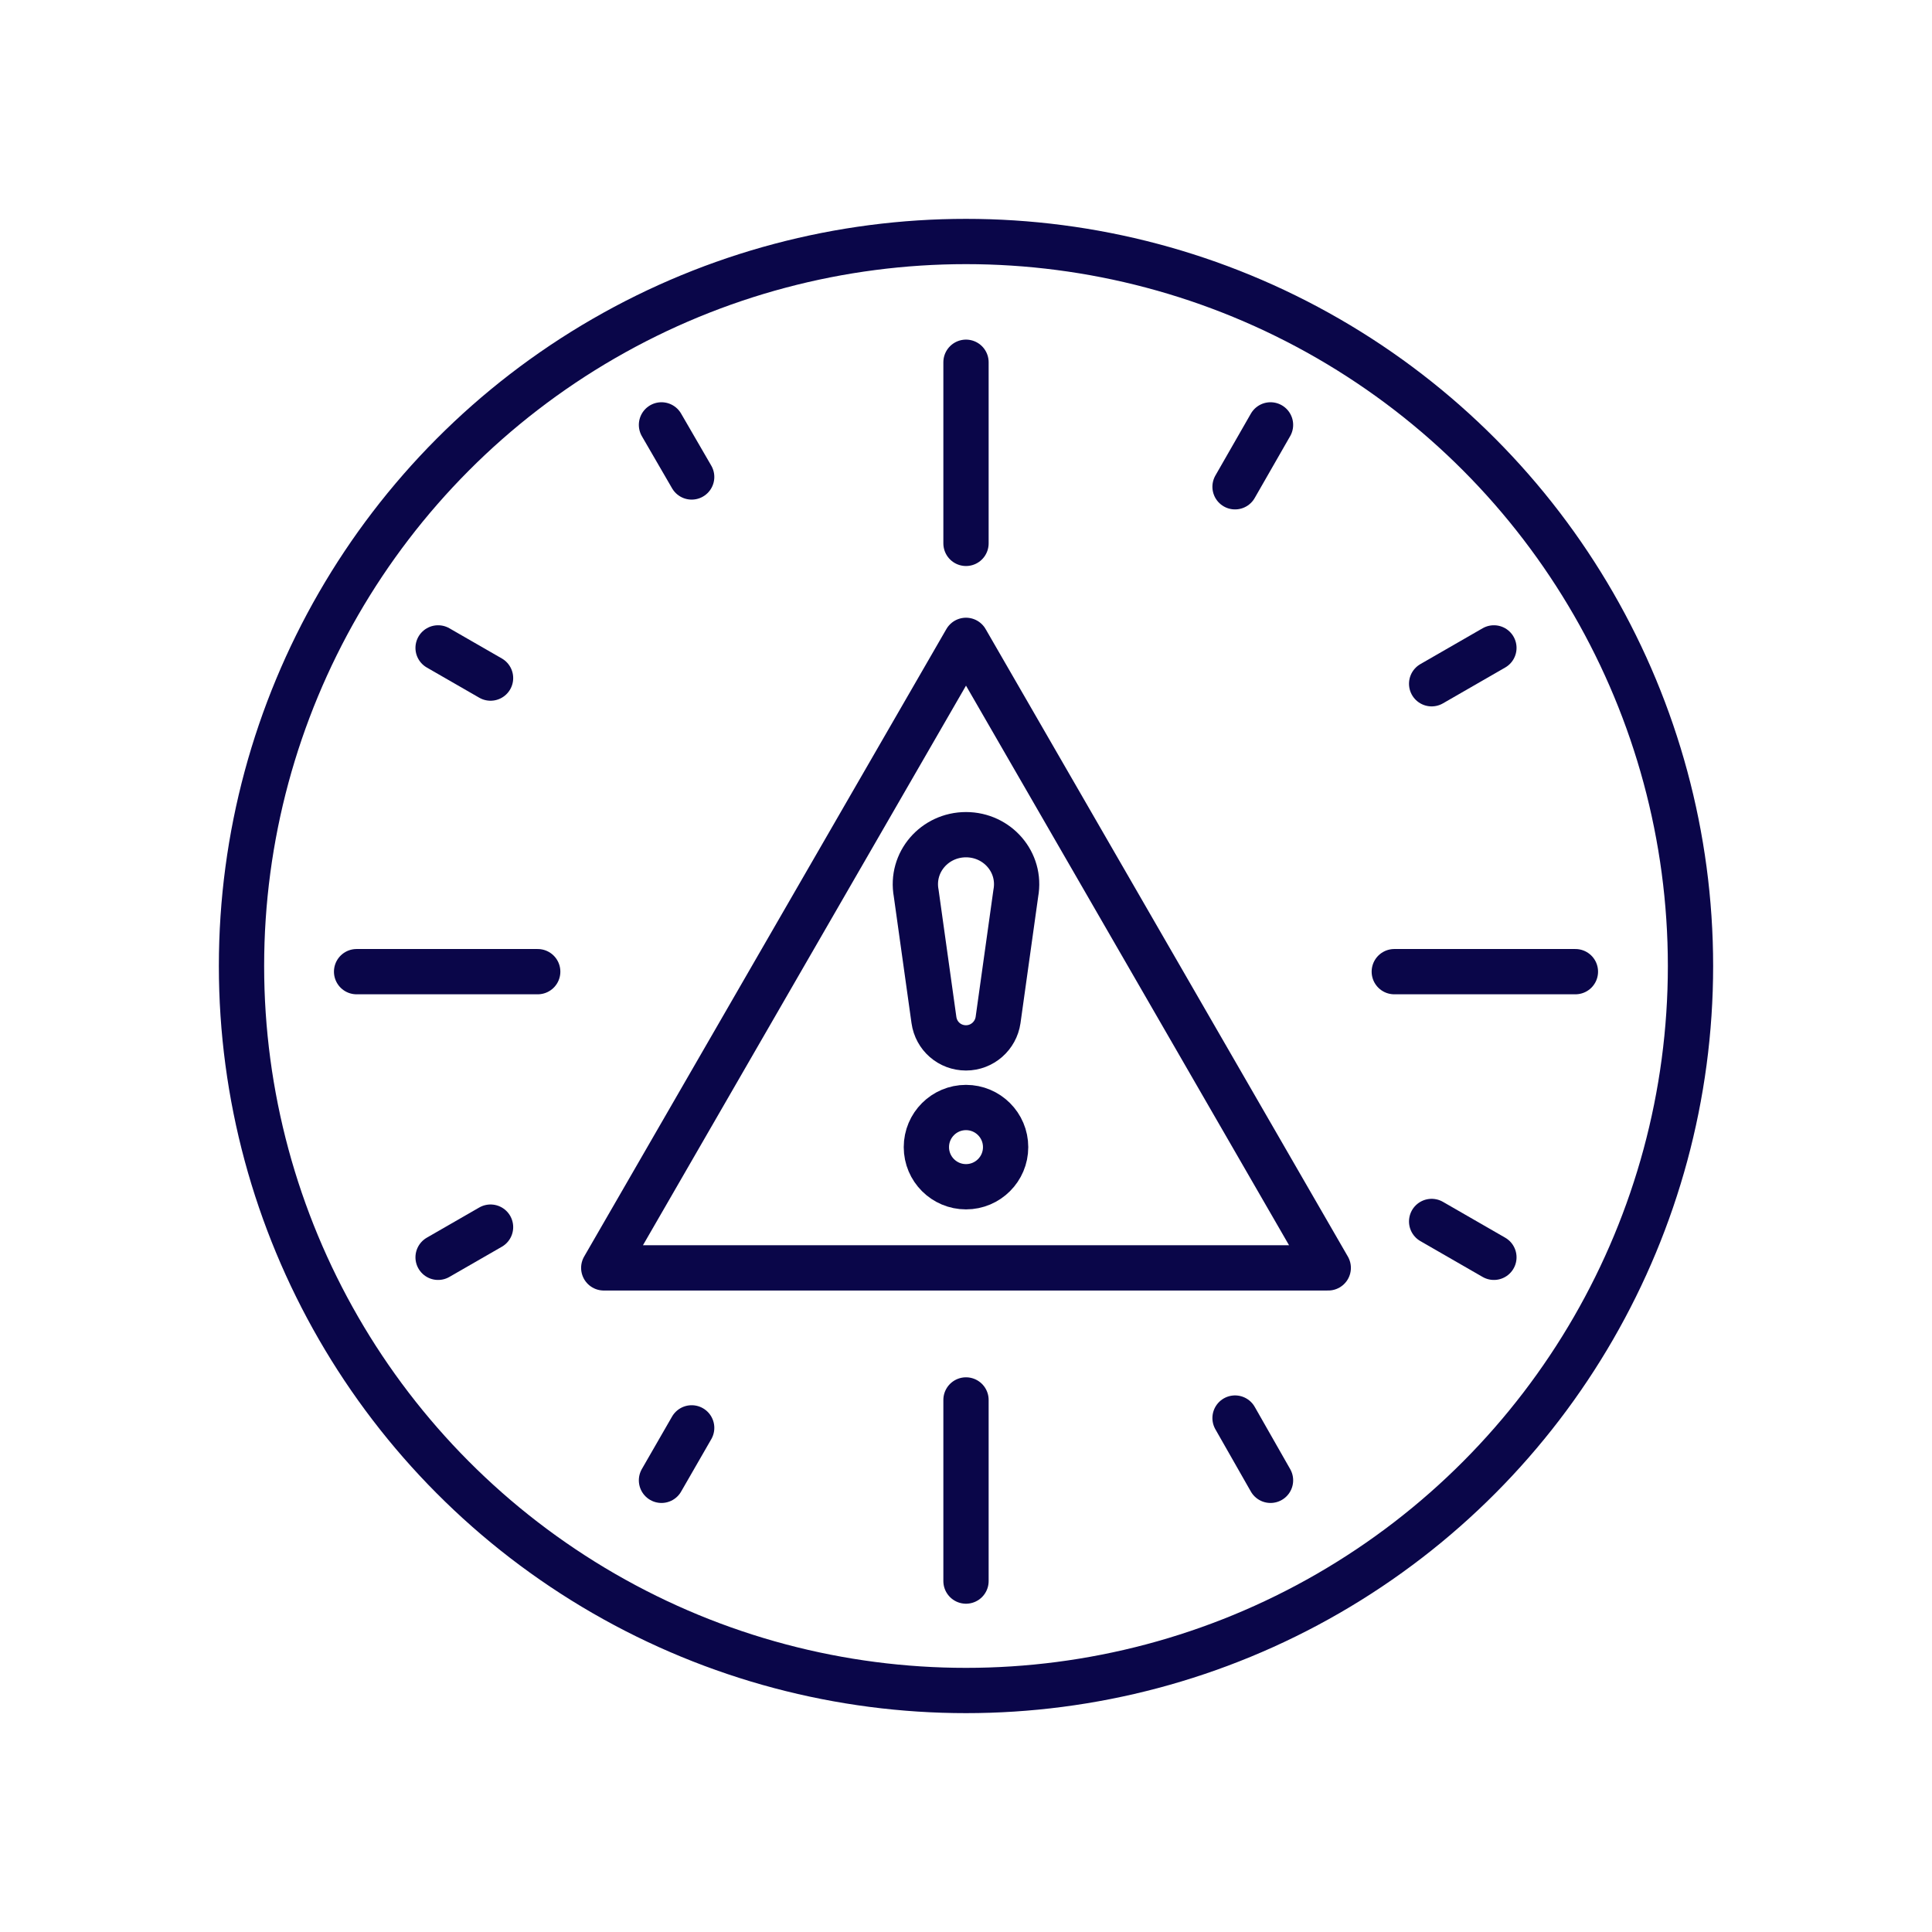 <?xml version="1.0" encoding="UTF-8"?> <svg xmlns="http://www.w3.org/2000/svg" id="Layer_1" version="1.1" viewBox="0 0 512 512"><defs><style> .st0 { fill: none; stroke: #0a0649; stroke-linecap: round; stroke-linejoin: round; stroke-width: 12px; } </style></defs><g><circle class="st0" cx="256" cy="256" r="192"></circle><g><line class="st0" x1="256" y1="96" x2="256" y2="144"></line><line class="st0" x1="256" y1="371" x2="256" y2="419"></line></g><g><line class="st0" x1="175.3" y1="112.6" x2="183.3" y2="126.4"></line><line class="st0" x1="327.3" y1="375.8" x2="336.7" y2="392.3"></line></g><g><line class="st0" x1="417.5" y1="257.5" x2="369.5" y2="257.5"></line><line class="st0" x1="142.5" y1="257.5" x2="94.5" y2="257.5"></line></g><g><line class="st0" x1="116.1" y1="171.7" x2="130" y2="179.7"></line><line class="st0" x1="379.4" y1="323.7" x2="395.9" y2="333.2"></line></g><g><line class="st0" x1="116.1" y1="333.2" x2="130" y2="325.2"></line><line class="st0" x1="379.4" y1="181.2" x2="395.9" y2="171.7"></line></g><g><line class="st0" x1="175.3" y1="392.3" x2="183.3" y2="378.4"></line><line class="st0" x1="327.3" y1="129" x2="336.7" y2="112.6"></line></g></g><polygon class="st0" points="256 169.7 160 336 352 336 256 169.7"></polygon><circle class="st0" cx="256" cy="304" r="10.5"></circle><path class="st0" d="M256,221.2h0c-8.3,0-14.7,7.3-13.2,15.5l4.7,33.6c.6,4.3,4.2,7.4,8.5,7.4h0c4.3,0,7.9-3.2,8.5-7.4l4.7-33.6c1.5-8.2-4.9-15.5-13.2-15.5Z"></path></svg> 